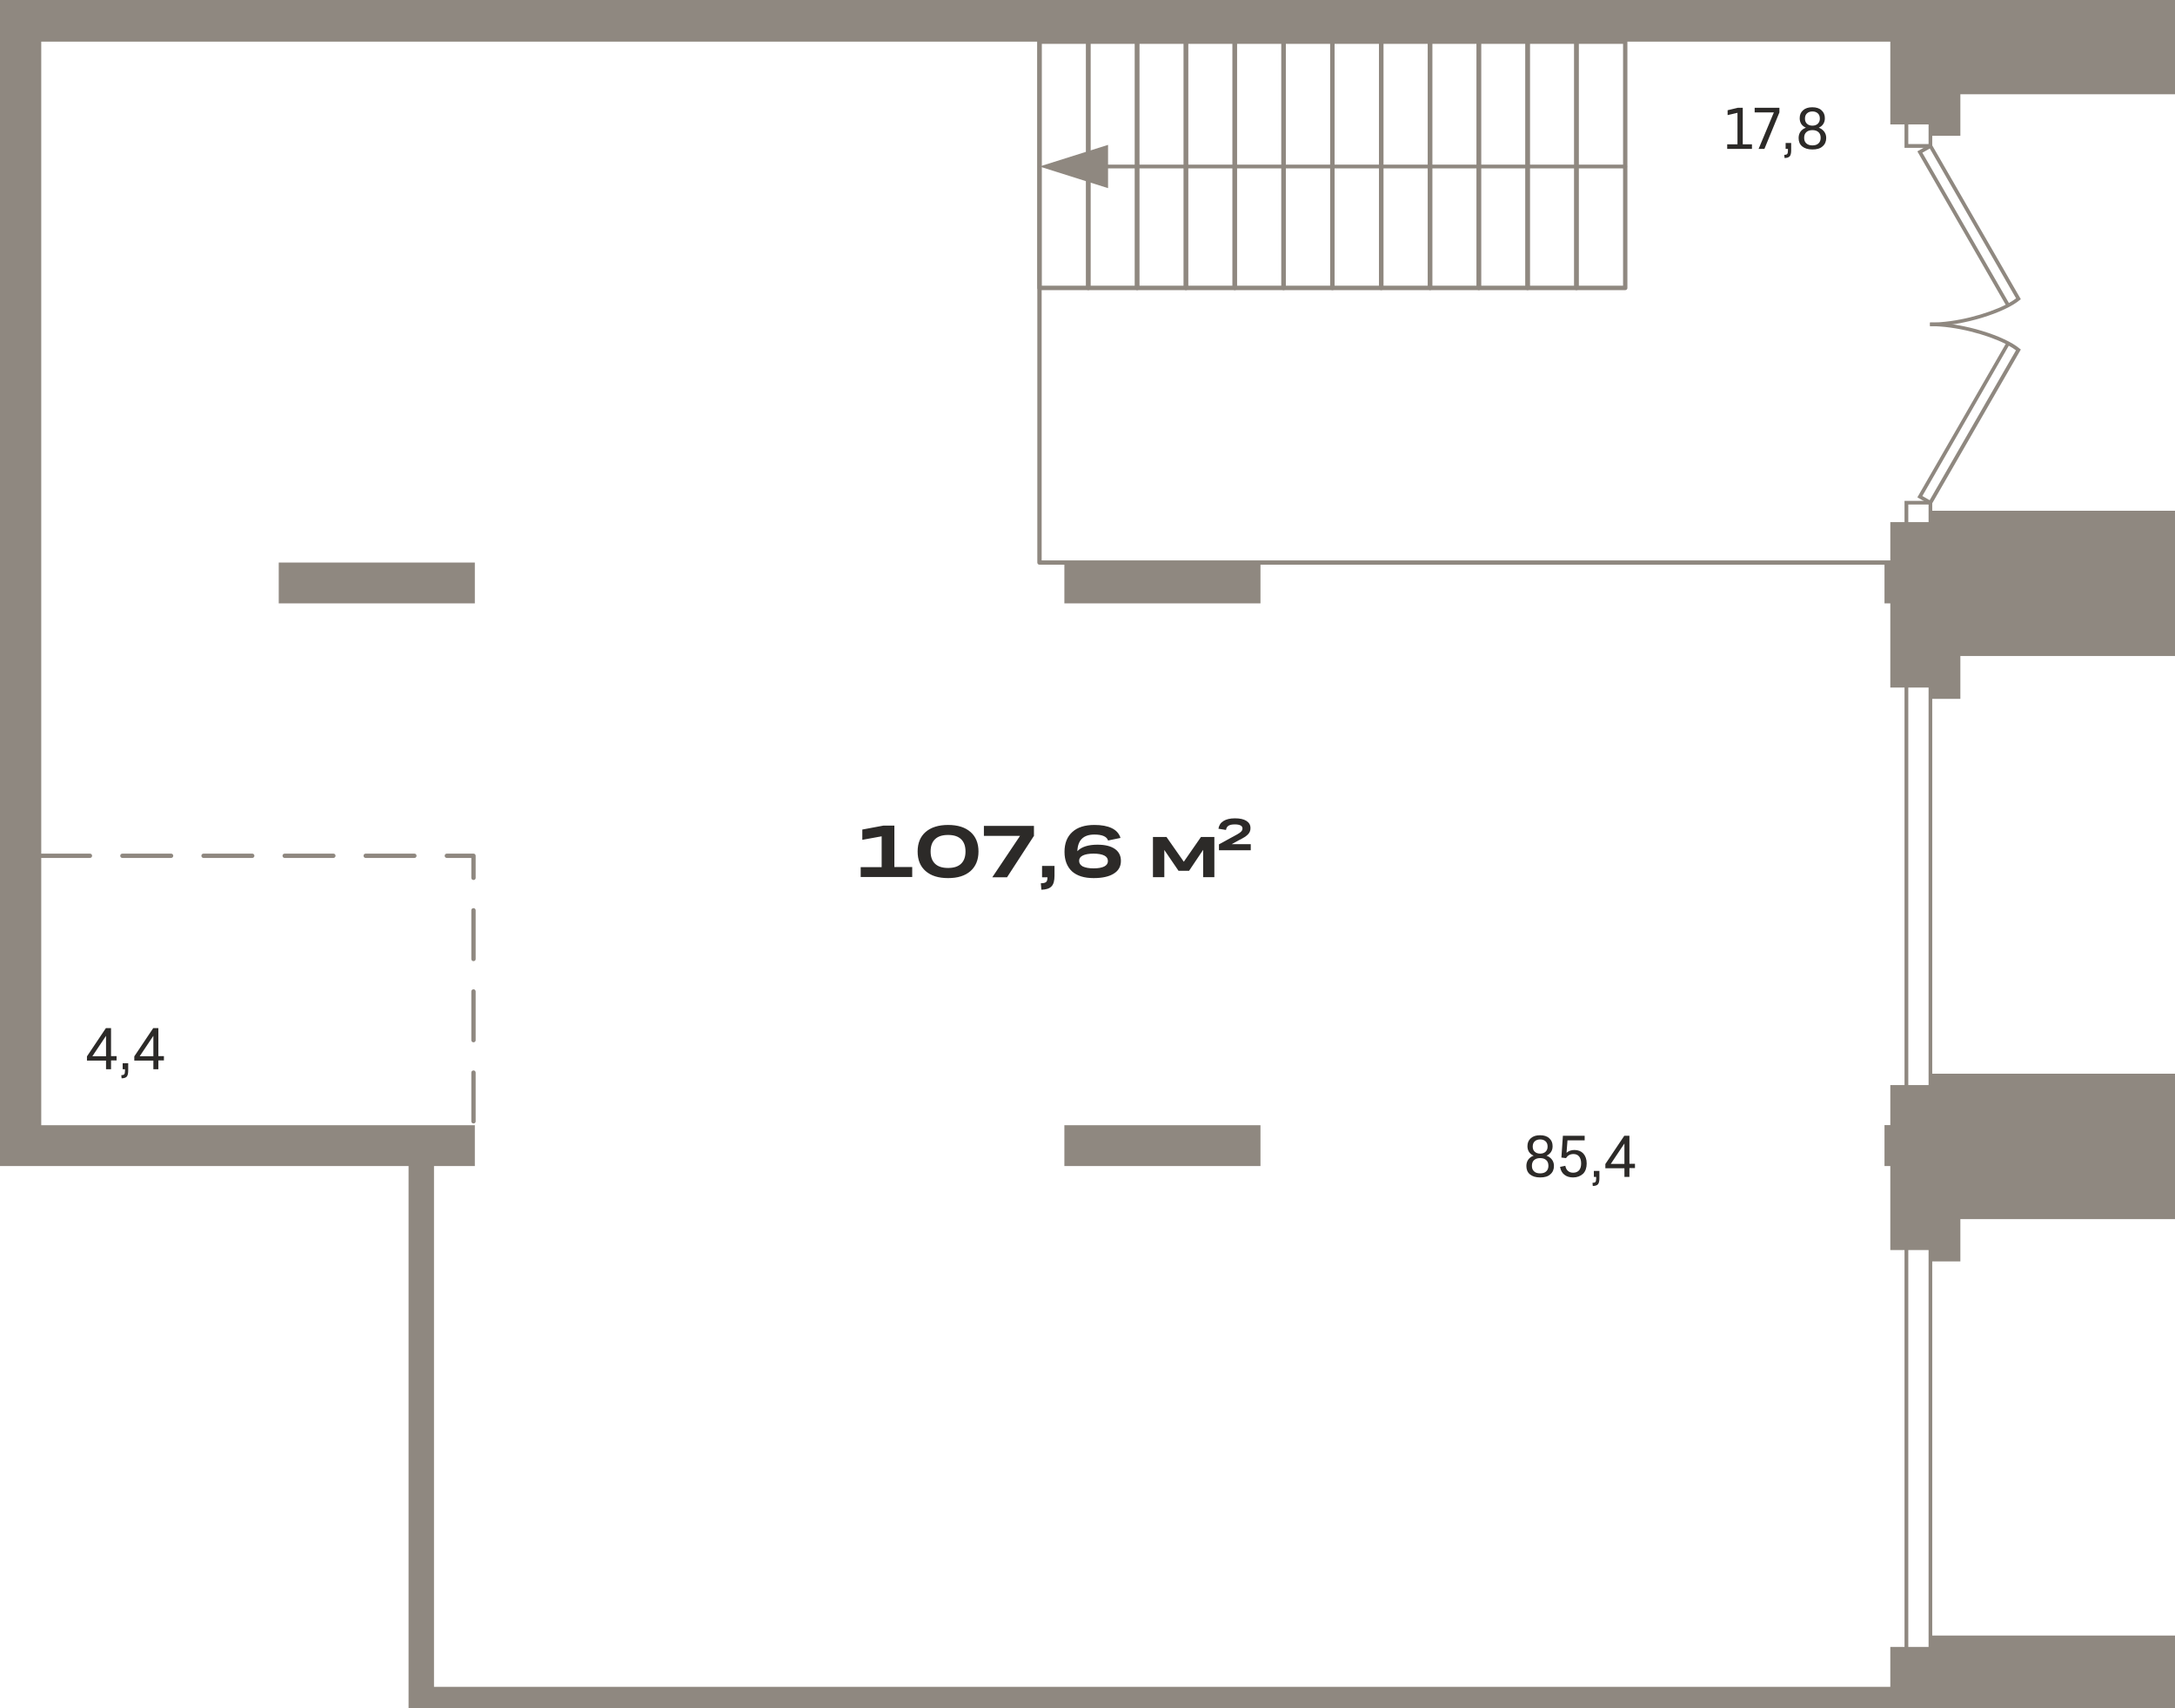<?xml version="1.0" encoding="utf-8"?>
<!-- Generator: Adobe Illustrator 24.1.2, SVG Export Plug-In . SVG Version: 6.00 Build 0)  -->
<svg version="1.1" id="Слой_1" xmlns="http://www.w3.org/2000/svg" xmlns:xlink="http://www.w3.org/1999/xlink" x="0px" y="0px"
	 viewBox="0 0 1608.2 1262.9" style="enable-background:new 0 0 1608.2 1262.9;" xml:space="preserve">
<g>
	<g>
		<path style="fill-rule:evenodd;clip-rule:evenodd;fill:#2C2A28;" d="M636.4,648.5v-7.4h15.5v-22.8l-14.3,2.6v-7.6l15.5-2.9h8.2
			v30.6h13.2v7.4H636.4L636.4,648.5z M717.6,644c-4,3.5-9.5,5.2-16.6,5.2c-7.1,0-12.6-1.7-16.6-5.2c-4-3.5-5.9-8.3-5.9-14.5
			c0-6.2,2-11,5.9-14.4c3.9-3.4,9.5-5.2,16.6-5.2c7.1,0,12.6,1.7,16.6,5.2c3.9,3.4,5.9,8.3,5.9,14.4
			C723.5,635.7,721.5,640.5,717.6,644L717.6,644z M701,641.7c4.2,0,7.4-1,9.6-3.1c2.2-2.1,3.3-5.1,3.3-9.1c0-4-1.1-7-3.3-9.1
			c-2.2-2.1-5.4-3.1-9.6-3.1c-4.2,0-7.4,1-9.6,3.1c-2.2,2.1-3.3,5.1-3.3,9.1c0,4,1.1,7,3.3,9.1C693.6,640.7,696.8,641.7,701,641.7
			L701,641.7z M764.6,617.8l-20,30.8h-10.9l20.5-30.6h-26.7v-7.4h37V617.8L764.6,617.8z M770.4,640.2h9.3v7.3c0,3.6-0.7,6.3-2.2,7.8
			c-1.5,1.6-4,2.4-7.5,2.5l-0.4-4.8c1.9,0,3.2-0.3,3.9-0.9c0.7-0.6,1-1.8,1-3.5h-4V640.2L770.4,640.2z M787.1,629.8
			c0-6.3,1.9-11.2,5.8-14.7c3.8-3.5,9.3-5.2,16.3-5.2c5.3,0,9.6,0.8,12.9,2.4c3.3,1.6,5.4,4,6.4,7.2l-9.2,1.9
			c-0.9-2.9-4.3-4.4-10.1-4.4c-8.1,0-12.3,4.1-12.6,12.3c1.5-1.6,3.5-2.8,6-3.6c2.5-0.8,5.5-1.2,8.8-1.2c5.6,0,9.8,1,12.9,3.1
			c3,2.1,4.5,5,4.5,8.9c0,4-1.7,7.2-5.3,9.4c-3.5,2.2-8.5,3.3-14.9,3.3c-7,0-12.3-1.7-16-5C789,640.8,787.1,636,787.1,629.8
			L787.1,629.8z M808.6,642c3.5,0,6.1-0.5,7.9-1.4c1.8-0.9,2.7-2.3,2.7-4c0-1.8-0.9-3.2-2.7-4.1c-1.8-0.9-4.5-1.4-8-1.4
			c-3.4,0-6.1,0.5-7.9,1.4c-1.8,0.9-2.7,2.2-2.7,3.9c0,1.8,0.9,3.2,2.7,4.2C802.6,641.5,805.2,642,808.6,642z"/>
		<polygon style="fill-rule:evenodd;clip-rule:evenodd;fill:#2C2A28;" points="860.9,648.5 852.5,648.5 852.5,618.8 862.5,618.8 
			875.3,637.1 888,618.8 897.9,618.8 897.9,648.5 889.6,648.5 889.6,628.3 879.2,643.8 871.4,643.8 860.9,628.4 		"/>
		<path style="fill-rule:evenodd;clip-rule:evenodd;fill:#2C2A28;" d="M901.4,624.2l11.5-6.3c1.6-0.8,2.7-1.5,3.6-2.1
			c0.8-0.6,1.4-1.1,1.7-1.6c0.3-0.5,0.5-1,0.5-1.7c0-1-0.5-1.7-1.4-2.2c-0.9-0.5-2.3-0.8-4.2-0.8c-2.1,0-3.7,0.3-4.8,1
			c-1,0.7-1.6,1.7-1.8,3.1l-5.6-0.9c0.4-2.5,1.6-4.4,3.7-5.7c2.1-1.3,4.9-2,8.5-2c3.6,0,6.5,0.6,8.5,1.9c2,1.3,3,3,3,5.3
			c0,0.9-0.1,1.7-0.4,2.4c-0.2,0.7-0.7,1.4-1.3,2.1c-0.6,0.7-1.5,1.4-2.7,2.2c-1.1,0.7-2.6,1.5-4.4,2.4l-5.1,2.8h14.1v4.5h-23.5
			V624.2z"/>
	</g>
	<path style="fill:#8F8880;" d="M1428.7,109.3h-20.5V72.8h20.5V109.3z M1411,106.5h15v-31h-15V106.5z"/>
	<path style="fill:#8F8880;" d="M1428.7,406.8h-20.5v-36.5h20.5V406.8z M1411,404h15v-31h-15V404z"/>
	<path style="fill:#8F8880;" d="M1428.7,823.2h-20.5V487.5h20.5V823.2z M1411,820.5h15V490.3h-15V820.5z"/>
	<path style="fill:#8F8880;" d="M1428.7,1233.9h-20.5V898.3h20.5V1233.9z M1411,1231.2h15V901h-15V1231.2z"/>
	<path style="fill:#8F8880;" d="M913,214.5h-36.1c-0.9,0-1.6-0.7-1.6-1.6V30.8c0-0.9,0.7-1.6,1.6-1.6H913c0.9,0,1.6,0.7,1.6,1.6
		v182.1C914.6,213.7,913.9,214.5,913,214.5z M878.5,211.2h32.8V32.4h-32.8V211.2z"/>
	<path style="fill:#8F8880;" d="M1057.4,214.5h-36.1c-0.9,0-1.6-0.7-1.6-1.6V30.8c0-0.9,0.7-1.6,1.6-1.6h36.1c0.9,0,1.6,0.7,1.6,1.6
		v182.1C1059,213.7,1058.3,214.5,1057.4,214.5z M1022.9,211.2h32.8V32.4h-32.8V211.2z"/>
	<path style="fill:#8F8880;" d="M1201.7,214.5h-36.1c-0.9,0-1.6-0.7-1.6-1.6V30.8c0-0.9,0.7-1.6,1.6-1.6h36.1c0.9,0,1.6,0.7,1.6,1.6
		v182.1C1203.4,213.7,1202.6,214.5,1201.7,214.5z M1167.3,211.2h32.8V32.4h-32.8V211.2z"/>
	<path style="fill:#8F8880;" d="M876.9,214.5h-36.1c-0.9,0-1.6-0.7-1.6-1.6V30.8c0-0.9,0.7-1.6,1.6-1.6h36.1c0.9,0,1.6,0.7,1.6,1.6
		v182.1C878.5,213.7,877.8,214.5,876.9,214.5z M842.4,211.2h32.8V32.4h-32.8V211.2z"/>
	<path style="fill:#8F8880;" d="M1021.3,214.5h-36.1c-0.9,0-1.6-0.7-1.6-1.6V30.8c0-0.9,0.7-1.6,1.6-1.6h36.1c0.9,0,1.6,0.7,1.6,1.6
		v182.1C1022.9,213.7,1022.2,214.5,1021.3,214.5z M986.8,211.2h32.8V32.4h-32.8V211.2z"/>
	<path style="fill:#8F8880;" d="M1165.6,214.5h-36.1c-0.9,0-1.6-0.7-1.6-1.6V30.8c0-0.9,0.7-1.6,1.6-1.6h36.1c0.9,0,1.6,0.7,1.6,1.6
		v182.1C1167.3,213.7,1166.5,214.5,1165.6,214.5z M1131.2,211.2h32.8V32.4h-32.8V211.2z"/>
	<path style="fill:#8F8880;" d="M840.8,214.5h-36.1c-0.9,0-1.6-0.7-1.6-1.6V30.8c0-0.9,0.7-1.6,1.6-1.6h36.1c0.9,0,1.6,0.7,1.6,1.6
		v182.1C842.4,213.7,841.7,214.5,840.8,214.5z M806.3,211.2h32.8V32.4h-32.8V211.2z"/>
	<path style="fill:#8F8880;" d="M985.2,214.5h-36.1c-0.9,0-1.6-0.7-1.6-1.6V30.8c0-0.9,0.7-1.6,1.6-1.6h36.1c0.9,0,1.6,0.7,1.6,1.6
		v182.1C986.8,213.7,986.1,214.5,985.2,214.5z M950.7,211.2h32.8V32.4h-32.8V211.2z"/>
	<path style="fill:#8F8880;" d="M1129.5,214.5h-36.1c-0.9,0-1.6-0.7-1.6-1.6V30.8c0-0.9,0.7-1.6,1.6-1.6h36.1c0.9,0,1.6,0.7,1.6,1.6
		v182.1C1131.2,213.7,1130.4,214.5,1129.5,214.5z M1095.1,211.2h32.8V32.4h-32.8V211.2z"/>
	<path style="fill:#8F8880;" d="M804.7,214.5h-36.1c-0.9,0-1.6-0.7-1.6-1.6V30.8c0-0.9,0.7-1.6,1.6-1.6h36.1c0.9,0,1.6,0.7,1.6,1.6
		v182.1C806.3,213.7,805.6,214.5,804.7,214.5z M770.2,211.2h32.8V32.4h-32.8V211.2z"/>
	<path style="fill:#8F8880;" d="M350.1,830.6c-0.9,0-1.6-0.7-1.6-1.6v-36c0-0.9,0.7-1.6,1.6-1.6s1.6,0.7,1.6,1.6v36
		C351.8,829.9,351,830.6,350.1,830.6z M350.1,770.6c-0.9,0-1.6-0.7-1.6-1.6v-36c0-0.9,0.7-1.6,1.6-1.6s1.6,0.7,1.6,1.6v36
		C351.8,769.9,351,770.6,350.1,770.6z M350.1,710.6c-0.9,0-1.6-0.7-1.6-1.6v-36c0-0.9,0.7-1.6,1.6-1.6s1.6,0.7,1.6,1.6v36
		C351.8,709.9,351,710.6,350.1,710.6z M350.1,650.6c-0.9,0-1.6-0.7-1.6-1.6v-14.7h-18.1c-0.9,0-1.6-0.7-1.6-1.6s0.7-1.6,1.6-1.6
		h19.7c0.9,0,1.6,0.7,1.6,1.6V649C351.8,649.9,351,650.6,350.1,650.6z M306.4,634.3h-36c-0.9,0-1.6-0.7-1.6-1.6s0.7-1.6,1.6-1.6h36
		c0.9,0,1.6,0.7,1.6,1.6S307.3,634.3,306.4,634.3z M246.5,634.3h-36c-0.9,0-1.6-0.7-1.6-1.6s0.7-1.6,1.6-1.6h36
		c0.9,0,1.6,0.7,1.6,1.6S247.3,634.3,246.5,634.3z M186.5,634.3h-36c-0.9,0-1.6-0.7-1.6-1.6s0.7-1.6,1.6-1.6h36
		c0.9,0,1.6,0.7,1.6,1.6S187.4,634.3,186.5,634.3z M126.5,634.3h-36c-0.9,0-1.6-0.7-1.6-1.6s0.7-1.6,1.6-1.6h36
		c0.9,0,1.6,0.7,1.6,1.6S127.4,634.3,126.5,634.3z M66.5,634.3h-36c-0.9,0-1.6-0.7-1.6-1.6s0.7-1.6,1.6-1.6h36
		c0.9,0,1.6,0.7,1.6,1.6S67.4,634.3,66.5,634.3z"/>
	<path style="fill:#8F8880;" d="M949.1,214.5H913c-0.9,0-1.6-0.7-1.6-1.6V30.8c0-0.9,0.7-1.6,1.6-1.6h36.1c0.9,0,1.6,0.7,1.6,1.6
		v182.1C950.7,213.7,950,214.5,949.1,214.5z M914.6,211.2h32.8V32.4h-32.8V211.2z"/>
	<path style="fill:#8F8880;" d="M1093.5,214.5h-36.1c-0.9,0-1.6-0.7-1.6-1.6V30.8c0-0.9,0.7-1.6,1.6-1.6h36.1c0.9,0,1.6,0.7,1.6,1.6
		v182.1C1095.1,213.7,1094.4,214.5,1093.5,214.5z M1059,211.2h32.8V32.4H1059V211.2z"/>
	<path style="fill:#8F8880;" d="M1397.7,417.5H768.6c-0.9,0-1.6-0.7-1.6-1.6V30.8c0-0.9,0.7-1.6,1.6-1.6s1.6,0.7,1.6,1.6v383.5
		h627.5c0.9,0,1.6,0.7,1.6,1.6S1398.6,417.5,1397.7,417.5z"/>
	<path style="fill:#8F8880;" d="M1201.7,124.5H793.9c-0.8,0-1.4-0.6-1.4-1.4s0.6-1.4,1.4-1.4h407.8c0.8,0,1.4,0.6,1.4,1.4
		S1202.5,124.5,1201.7,124.5z"/>
	<polygon style="fill-rule:evenodd;clip-rule:evenodd;fill:#8F8880;" points="819.3,107.1 768.6,123.1 819.3,139.1 	"/>
	<path style="fill:#8F8880;" d="M1427.1,241.2l0-2.7c19.4,0,42.2-6.3,55.9-13.2l-65.3-113.4l10.2-5.8l66.3,115.1l-0.9,0.7
		C1482.7,230.9,1452.1,241.1,1427.1,241.2z M1421.4,112.9l64,111.1c2-1.1,3.8-2.3,5.3-3.4l-63.8-110.8L1421.4,112.9z"/>
	<path style="fill:#8F8880;" d="M1427.9,373.5l-10.2-5.8l65.3-113.4c-13.7-6.9-36.5-13.2-55.9-13.2l0-2.7
		c25,0.1,55.6,10.2,66.2,19.3l0.9,0.7L1427.9,373.5z M1421.4,366.7l5.4,3.1l63.8-110.8c-1.5-1.1-3.2-2.3-5.3-3.4L1421.4,366.7z"/>
	<path style="fill-rule:evenodd;clip-rule:evenodd;fill:#8F8880;" d="M1608.2,1262.9H363.4h-42.5h-18.8v-15.8v-385H30.5H0v-30.2
		V30.8V0h1608.2v69.7h-158.7v30.7h-22.1V92h-29.7V30.8H30.5v801.1h320.6v30.2h-30.2v385h42.5h0.9h1033.4v-29.5h29.7v-8.4h15.8h6.3
		h158.7V1262.9L1608.2,1262.9z M787,831.9v30.2h145v-30.2H787L787,831.9z M1393.4,831.9v30.2h4.3V882v4.5v37.7h29.7v8.4h22.1v-31.3
		h158.7V793.8h-158.7h-6.3h-15.8v8.4h-29.7v23.3v6.3H1393.4L1393.4,831.9z M206.1,415.9v30.2h145v-30.2H206.1L206.1,415.9z
		 M787,415.9v30.2h145v-30.2H787L787,415.9z M1393.4,415.9v30.2h4.3v20V485v23.3h29.7v8.4h22.1V485h14.8h143.9V377.6h-158.7h-6.3
		h-15.8v8.4h-29.7v29.9H1393.4z"/>
	<path style="fill-rule:evenodd;clip-rule:evenodd;fill:#2C2A28;" d="M82.2,790.5h-3.8v-6.4H64.3V781l14-20.9h3.8v20.7h4.1v3.2h-4.1
		V790.5L82.2,790.5z M68.3,780.9h10.1v-15.1L68.3,780.9L68.3,780.9z M90.6,786.1h4.2v5.5c0,2.1-0.4,3.6-1.1,4.4
		c-0.8,0.8-2,1.2-3.8,1.2l-0.2-2.3c1,0,1.7-0.2,2.1-0.6c0.4-0.4,0.6-1.2,0.6-2.4v-1.4h-1.7V786.1L90.6,786.1z M117.2,790.5h-3.8
		v-6.4H99.3V781l14-20.9h3.8v20.7h4.1v3.2h-4.1V790.5L117.2,790.5z M103.3,780.9h10.1v-15.1L103.3,780.9z"/>
	<path style="fill-rule:evenodd;clip-rule:evenodd;fill:#2C2A28;" d="M1138.8,870.5c-3.3,0-5.8-0.8-7.6-2.3
		c-1.8-1.5-2.6-3.6-2.6-6.2c0-1.8,0.5-3.4,1.4-4.7c1-1.3,2.3-2.3,4-2.9c-1.4-0.6-2.6-1.5-3.4-2.7c-0.8-1.2-1.2-2.7-1.2-4.3
		c0-2.5,0.8-4.4,2.5-5.9c1.7-1.5,3.9-2.2,6.8-2.2c2.9,0,5.2,0.7,6.8,2.2c1.7,1.5,2.5,3.4,2.5,5.9c0,1.7-0.4,3.1-1.2,4.3
		c-0.8,1.2-1.9,2.1-3.3,2.7c1.7,0.6,3,1.6,4,2.9c1,1.3,1.5,2.9,1.5,4.7c0,2.6-0.9,4.7-2.7,6.2
		C1144.6,869.8,1142.1,870.5,1138.8,870.5L1138.8,870.5z M1144.3,847.7c0-1.7-0.5-3-1.5-3.9c-1-0.9-2.3-1.4-4-1.4
		c-1.7,0-3,0.5-4,1.4c-1,0.9-1.5,2.2-1.5,3.9c0,1.6,0.5,2.9,1.5,3.8c1,0.9,2.3,1.4,4,1.4c1.7,0,3-0.5,4-1.4
		C1143.8,850.5,1144.3,849.3,1144.3,847.7L1144.3,847.7z M1138.8,867.5c1.9,0,3.5-0.5,4.5-1.5c1.1-1,1.6-2.4,1.6-4.1
		c0-1.8-0.5-3.2-1.6-4.2c-1.1-1-2.6-1.5-4.5-1.5c-1.9,0-3.4,0.5-4.5,1.5c-1.1,1-1.6,2.4-1.6,4.2c0,1.8,0.5,3.1,1.6,4.1
		C1135.3,867,1136.8,867.5,1138.8,867.5L1138.8,867.5z M1163.1,870.5c-2.6,0-4.8-0.7-6.4-2c-1.7-1.3-2.7-3.2-3.2-5.8l3.9-0.8
		c0.3,1.7,1,3,2,3.8c1,0.9,2.3,1.3,3.8,1.3c1.9,0,3.3-0.6,4.4-1.8c1-1.2,1.5-2.9,1.5-5c0-2.2-0.5-4-1.5-5.2c-1-1.2-2.4-1.8-4.2-1.8
		c-2.4,0-4.2,1-5.5,3l-3.4-0.4l1.1-16.1h16.1v3.4h-12.7l-0.7,9.2c1.5-1.4,3.5-2.1,5.9-2.1c2.7,0,4.9,0.9,6.5,2.6
		c1.6,1.8,2.5,4.2,2.5,7.4c0,3.2-0.9,5.8-2.7,7.6C1168.5,869.6,1166.1,870.5,1163.1,870.5L1163.1,870.5z M1178.4,865.7h4.2v5.5
		c0,2.1-0.4,3.6-1.1,4.4c-0.8,0.8-2,1.2-3.8,1.2l-0.2-2.3c1,0,1.7-0.2,2.1-0.6c0.4-0.4,0.6-1.2,0.6-2.4v-1.4h-1.7V865.7
		L1178.4,865.7z M1204.9,870.1h-3.8v-6.4h-14.1v-3.1l14-20.9h3.8v20.7h4.1v3.2h-4.1V870.1L1204.9,870.1z M1191,860.5h10.1v-15.1
		L1191,860.5z"/>
	<path style="fill-rule:evenodd;clip-rule:evenodd;fill:#2C2A28;" d="M1277.1,110.1v-3.4h7.6V83.4l-7.3,1.7v-3.6l7.5-1.8h3.7v27h6.8
		v3.4H1277.1L1277.1,110.1z M1315.7,83.1l-11.1,27h-4.3l11.3-27h-14.2v-3.4h18.3V83.1L1315.7,83.1z M1320.2,105.7h4.2v5.5
		c0,2.1-0.4,3.6-1.1,4.4c-0.8,0.8-2,1.2-3.8,1.2l-0.2-2.3c1,0,1.7-0.2,2.1-0.6c0.4-0.4,0.6-1.2,0.6-2.4v-1.4h-1.7V105.7
		L1320.2,105.7z M1340.1,110.5c-3.3,0-5.8-0.8-7.6-2.3c-1.8-1.5-2.6-3.6-2.6-6.2c0-1.8,0.5-3.4,1.4-4.7c1-1.3,2.3-2.3,4-2.9
		c-1.4-0.6-2.6-1.5-3.4-2.7c-0.8-1.2-1.2-2.7-1.2-4.3c0-2.5,0.8-4.4,2.5-5.9c1.7-1.5,3.9-2.2,6.8-2.2c2.9,0,5.2,0.7,6.8,2.2
		c1.7,1.5,2.5,3.4,2.5,5.9c0,1.7-0.4,3.1-1.2,4.3c-0.8,1.2-1.9,2.1-3.3,2.7c1.7,0.6,3,1.6,4,2.9c1,1.3,1.5,2.9,1.5,4.7
		c0,2.6-0.9,4.7-2.7,6.2C1345.9,109.8,1343.4,110.5,1340.1,110.5L1340.1,110.5z M1345.6,87.7c0-1.7-0.5-3-1.5-3.9
		c-1-0.9-2.3-1.4-4-1.4c-1.7,0-3,0.5-4,1.4c-1,0.9-1.5,2.2-1.5,3.9c0,1.6,0.5,2.9,1.5,3.8c1,0.9,2.3,1.4,4,1.4c1.7,0,3-0.5,4-1.4
		C1345.1,90.5,1345.6,89.3,1345.6,87.7L1345.6,87.7z M1340.1,107.5c1.9,0,3.5-0.5,4.5-1.5c1.1-1,1.6-2.4,1.6-4.1
		c0-1.8-0.5-3.2-1.6-4.2c-1.1-1-2.6-1.5-4.5-1.5c-1.9,0-3.4,0.5-4.5,1.5c-1.1,1-1.6,2.4-1.6,4.2c0,1.8,0.5,3.1,1.6,4.1
		C1336.7,107,1338.2,107.5,1340.1,107.5z"/>
</g>
</svg>
